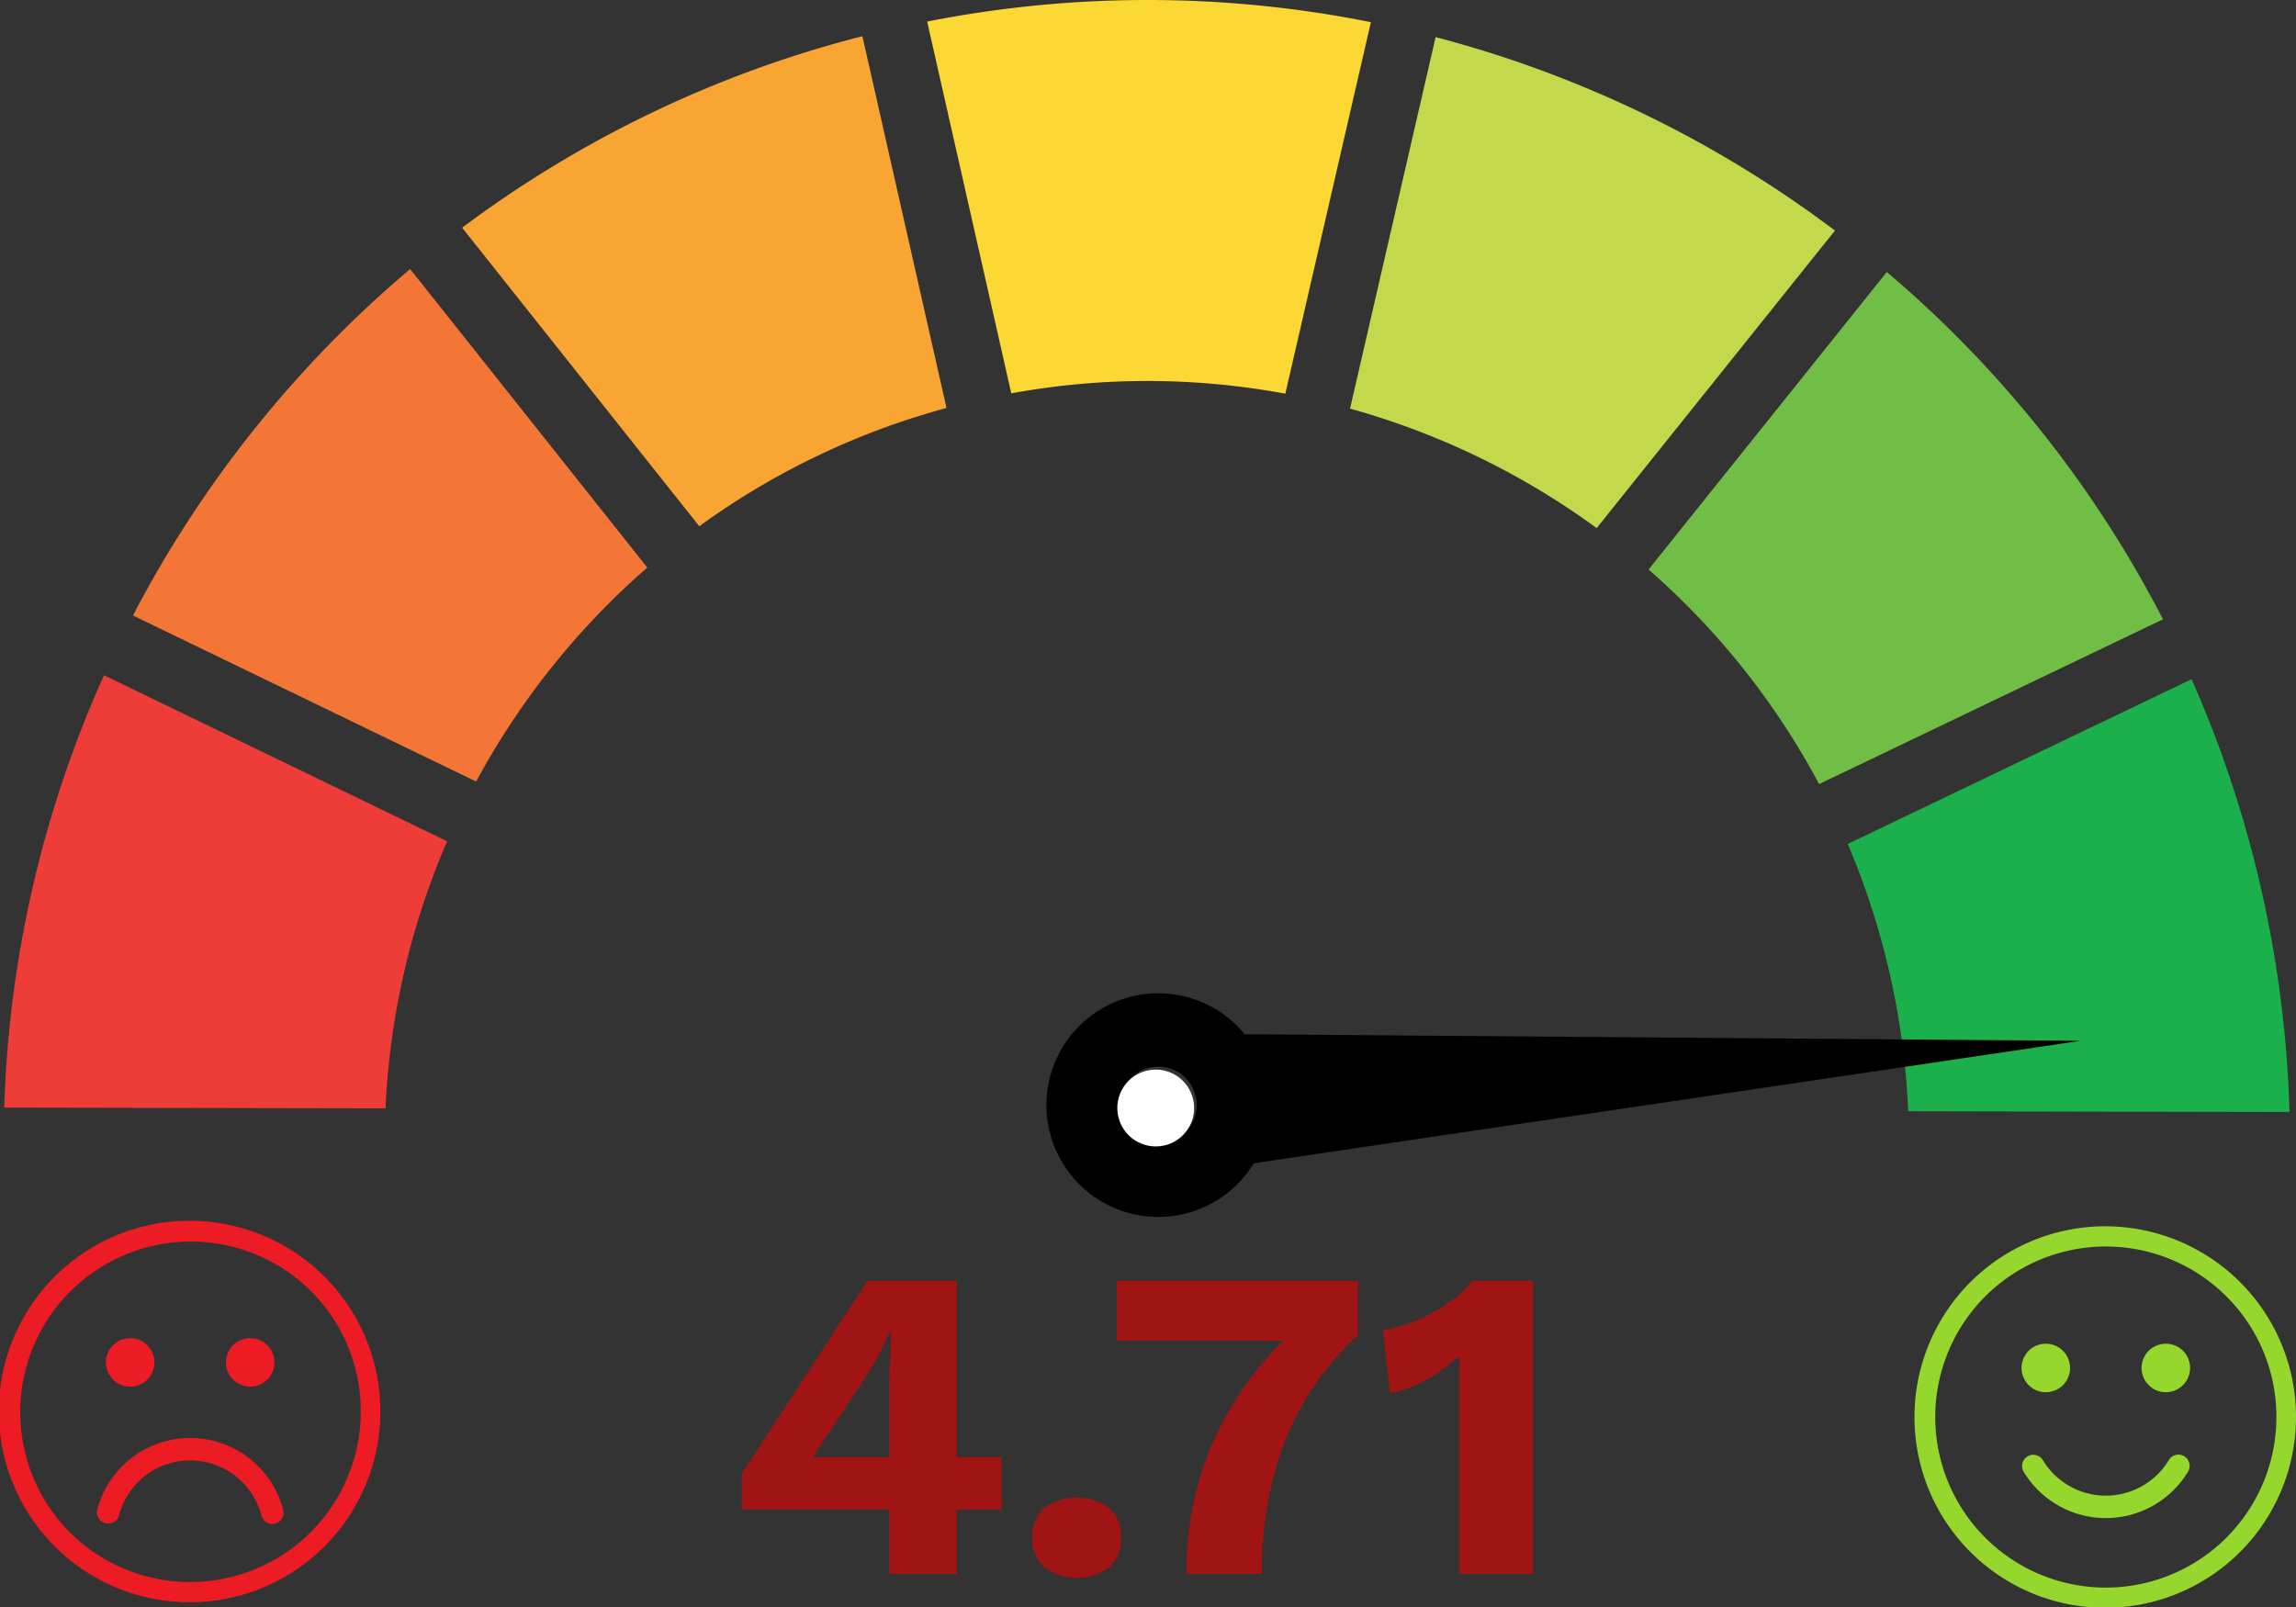 <svg xmlns="http://www.w3.org/2000/svg" viewBox="0 0 413.448 289.45">
  <rect x="0" y="0" width="413.448" height="289.45" fill="#333333" stroke="none"/>
  <defs>
    <style>
      .a{fill:#95d72c}.j{fill:#ed1b24}.k{fill:#a01414}
    </style>
  </defs>
  <title>4.71</title>
  <path class="a" d="M410.756 241.873a34.352 34.352 0 1 0 2.692 13.331 34.128 34.128 0 0 0-2.692-13.33Zm-.84 13.331a30.715 30.715 0 1 1-8.996-21.719 30.514 30.514 0 0 1 8.997 21.719Z"/>
  <circle class="a" cx="368.396" cy="246.364" r="4.369"/>
  <circle class="a" cx="390.008" cy="246.364" r="4.369"/>
  <path class="a" d="M393.323 262.262a2.02 2.02 0 0 0-2.773.685 13.248 13.248 0 0 1-22.696 0 2.02 2.02 0 0 0-3.458 2.088 17.287 17.287 0 0 0 29.612 0 2.022 2.022 0 0 0-.685-2.773Z"/>
  <g>
    <path d="m166.958 3.884 15.146 66.953a136.198 136.198 0 0 1 49.351.063L246.86 3.992a204.636 204.636 0 0 0-79.902-.108Z" fill="#fcd834"/>
    <path d="m258.515 6.679-15.41 66.91a137.775 137.775 0 0 1 44.416 21.519l42.906-53.585A206.597 206.597 0 0 0 258.515 6.68Z" fill="#c3d84b"/>
    <path d="m339.762 48.987-42.9 53.583a136.644 136.644 0 0 1 30.712 38.64l61.918-29.673a204.944 204.944 0 0 0-49.73-62.55Z" fill="#71be46"/>
    <path d="m83.219 41.01 42.703 53.763a136.197 136.197 0 0 1 44.519-21.298L155.295 6.522A204.632 204.632 0 0 0 83.219 41.01Z" fill="#f9a534"/>
    <path d="m23.947 110.847 61.793 29.906a137.66 137.66 0 0 1 30.824-38.539L73.855 48.452a206.644 206.644 0 0 0-49.908 62.395Z" fill="#f37637"/>
    <path d="m.762 199.474 68.661.135a136.648 136.648 0 0 1 11.092-48.098L18.728 121.61A204.947 204.947 0 0 0 .762 199.474Z" fill="#ee3c39"/>
    <path d="M407.246 160.439a206.905 206.905 0 0 0-12.598-38.118l-61.918 29.674a138.549 138.549 0 0 1 10.89 48.138l68.661.135a206.908 206.908 0 0 0-5.035-39.83Z" fill="#1bb04b"/>
    <g>
      <path d="m374.655 187.45-150.515-1.192a20.135 20.135 0 1 0 1.63 23.242ZM215.47 198.537a6.924 6.924 0 1 1-7.386-6.42 6.918 6.918 0 0 1 7.386 6.42Z"/>
      <circle cx="208.12" cy="199.545" r="6.924" transform="rotate(-6.155 208.12 199.545)"/>
      <g transform="rotate(-6.155 208.12 199.545)">
        <circle cx="208.12" cy="199.545" r="6.924"/>
        <circle cx="208.12" cy="199.545" r="6.924" fill="#fff"/>
      </g>
    </g>
  </g>
  <g>
    <path class="j" d="M65.8 240.873a34.352 34.352 0 1 0 2.692 13.331 34.128 34.128 0 0 0-2.692-13.33Zm-.84 13.331a30.715 30.715 0 0 1-52.433 21.719 30.715 30.715 0 0 1 43.437-43.437 30.514 30.514 0 0 1 8.997 21.718Z"/>
    <circle class="j" cx="23.44" cy="245.364" r="4.37"/>
    <circle class="j" cx="45.052" cy="245.364" r="4.369"/>
    <path class="j" d="M34.246 258.976a17.293 17.293 0 0 0-16.72 12.882 2.019 2.019 0 0 0 1.44 2.466 2.018 2.018 0 0 0 2.466-1.44 13.254 13.254 0 0 1 25.63 0 2.02 2.02 0 1 0 3.905-1.025 17.293 17.293 0 0 0-16.721-12.883Z"/>
  </g>
  <g>
    <path class="k" d="M180.372 271.855h-8.08v11.6h-12.16v-11.6h-26.56v-6.48l22.64-34.72h16.08v31.76h8.08Zm-34-9.44h13.76v-14.08l.32-8.64h-.16a54.914 54.914 0 0 1-4.64 8.64ZM199.772 271.615a6.867 6.867 0 0 1 2.12 5.36 6.767 6.767 0 0 1-2.12 5.28 9.964 9.964 0 0 1-11.76 0 6.762 6.762 0 0 1-2.12-5.28 6.862 6.862 0 0 1 2.12-5.36 9.964 9.964 0 0 1 11.76 0ZM244.533 230.655v9.76a53.35 53.35 0 0 0-13.36 19.6 66.46 66.46 0 0 0-3.921 23.44h-13.6a59.158 59.158 0 0 1 4.2-22.44 60.33 60.33 0 0 1 13.24-19.56h-30v-10.8ZM276.053 230.655v52.8h-13.28v-39.28q-6.16 5.602-12.48 6.72l-1.28-11.36a25.35 25.35 0 0 0 9.08-3.24q4.999-2.76 7-5.64Z"/>
  </g>
</svg>